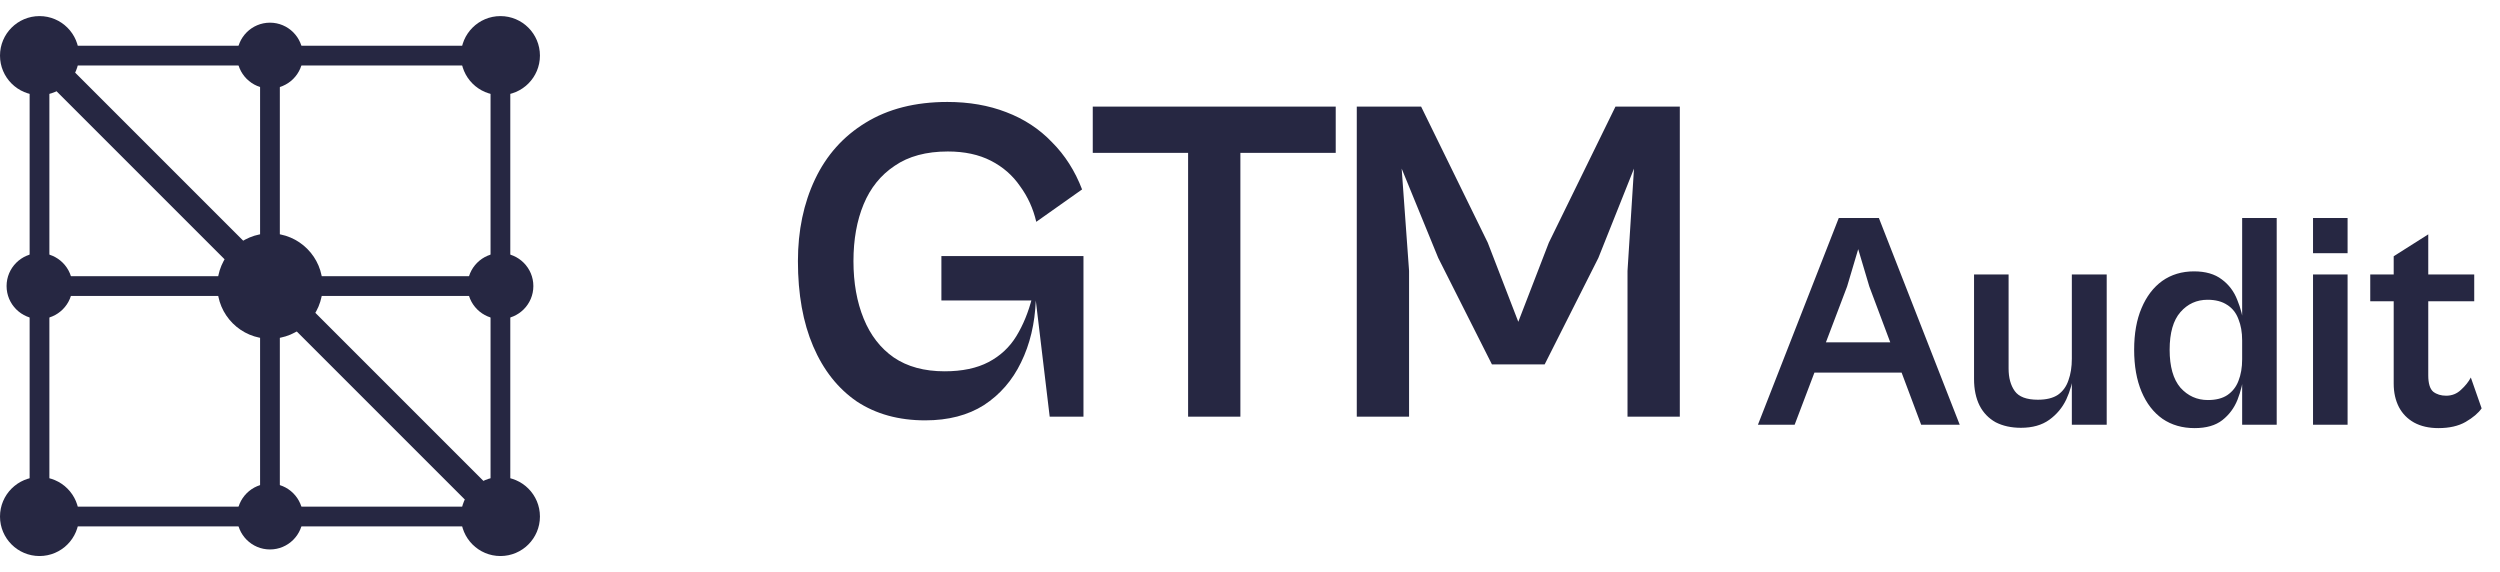 <svg width="201" height="46" viewBox="0 0 201 46" fill="none" xmlns="http://www.w3.org/2000/svg">
<path d="M3.176 4.471H40.234" stroke="#262742" stroke-width="1.588"/>
<path d="M3.176 4.471V41.529" stroke="#262742" stroke-width="1.588"/>
<path d="M3.176 41.528H40.234" stroke="#262742" stroke-width="1.588"/>
<path d="M40.234 4.471V41.529" stroke="#262742" stroke-width="1.588"/>
<path d="M3.176 23H40.234" stroke="#262742" stroke-width="1.588"/>
<path d="M21.705 4.471V41.529" stroke="#262742" stroke-width="1.588"/>
<path d="M3.176 4.471L40.234 41.529" stroke="#262742" stroke-width="2.118"/>
<path d="M3.176 7.647C4.931 7.647 6.353 6.225 6.353 4.47C6.353 2.716 4.931 1.294 3.176 1.294C1.422 1.294 0 2.716 0 4.47C0 6.225 1.422 7.647 3.176 7.647Z" fill="#262742"/>
<path d="M40.235 7.647C41.989 7.647 43.411 6.225 43.411 4.47C43.411 2.716 41.989 1.294 40.235 1.294C38.481 1.294 37.059 2.716 37.059 4.47C37.059 6.225 38.481 7.647 40.235 7.647Z" fill="#262742"/>
<path d="M3.176 44.705C4.931 44.705 6.353 43.283 6.353 41.529C6.353 39.775 4.931 38.352 3.176 38.352C1.422 38.352 0 39.775 0 41.529C0 43.283 1.422 44.705 3.176 44.705Z" fill="#262742"/>
<path d="M40.235 44.705C41.989 44.705 43.411 43.283 43.411 41.529C43.411 39.775 41.989 38.352 40.235 38.352C38.481 38.352 37.059 39.775 37.059 41.529C37.059 43.283 38.481 44.705 40.235 44.705Z" fill="#262742"/>
<path d="M21.706 27.235C24.045 27.235 25.941 25.338 25.941 22.999C25.941 20.66 24.045 18.764 21.706 18.764C19.367 18.764 17.471 20.66 17.471 22.999C17.471 25.338 19.367 27.235 21.706 27.235Z" fill="#262742"/>
<path d="M21.706 7.117C23.168 7.117 24.353 5.932 24.353 4.47C24.353 3.008 23.168 1.823 21.706 1.823C20.244 1.823 19.059 3.008 19.059 4.47C19.059 5.932 20.244 7.117 21.706 7.117Z" fill="#262742"/>
<path d="M3.176 25.646C4.638 25.646 5.823 24.461 5.823 22.999C5.823 21.537 4.638 20.352 3.176 20.352C1.714 20.352 0.529 21.537 0.529 22.999C0.529 24.461 1.714 25.646 3.176 25.646Z" fill="#262742"/>
<path d="M40.235 25.646C41.697 25.646 42.882 24.461 42.882 22.999C42.882 21.537 41.697 20.352 40.235 20.352C38.773 20.352 37.588 21.537 37.588 22.999C37.588 24.461 38.773 25.646 40.235 25.646Z" fill="#262742"/>
<path d="M21.706 44.176C23.168 44.176 24.353 42.991 24.353 41.529C24.353 40.067 23.168 38.882 21.706 38.882C20.244 38.882 19.059 40.067 19.059 41.529C19.059 42.991 20.244 44.176 21.706 44.176Z" fill="#262742"/>
<path d="M74.385 33.797C72.252 33.797 70.416 33.289 68.878 32.272C67.365 31.23 66.199 29.754 65.381 27.844C64.562 25.934 64.153 23.651 64.153 20.997C64.153 18.541 64.612 16.346 65.53 14.411C66.447 12.476 67.799 10.963 69.585 9.872C71.396 8.755 73.592 8.197 76.171 8.197C77.908 8.197 79.483 8.47 80.897 9.016C82.336 9.562 83.564 10.368 84.581 11.434C85.623 12.476 86.429 13.741 86.999 15.23L83.316 17.834C83.068 16.768 82.633 15.813 82.013 14.969C81.418 14.101 80.637 13.419 79.669 12.923C78.702 12.427 77.548 12.179 76.209 12.179C74.472 12.179 73.046 12.563 71.93 13.332C70.813 14.076 69.982 15.106 69.437 16.42C68.891 17.735 68.618 19.261 68.618 20.997C68.618 22.734 68.891 24.272 69.437 25.611C69.982 26.951 70.788 27.992 71.855 28.737C72.947 29.481 74.311 29.853 75.948 29.853C77.362 29.853 78.54 29.605 79.483 29.109C80.426 28.613 81.17 27.918 81.716 27.025C82.261 26.132 82.683 25.103 82.981 23.937H83.427L83.278 24.16C83.204 26.02 82.807 27.683 82.088 29.146C81.393 30.585 80.401 31.726 79.111 32.569C77.821 33.388 76.246 33.797 74.385 33.797ZM87.111 33.499H84.395L83.278 24.16H75.688V20.588H87.111V33.499ZM99.727 33.499H95.523V8.569H99.727V33.499ZM107.392 12.29H87.858V8.569H107.392V12.29ZM113.289 33.499H109.085V8.569H114.257L119.615 19.509L122.071 25.872L124.527 19.509L129.885 8.569H135.057V33.499H130.852V21.779L131.373 13.555L128.508 20.737L124.192 29.295H119.95L115.634 20.737L112.694 13.555L113.289 21.779V33.499Z" fill="#262742"/>
<path d="M144.29 34.147H141.338L147.837 17.527H151.062L157.561 34.147H154.461L150.293 23.034L149.4 20.032L148.507 23.034L144.29 34.147ZM153.89 29.955H144.662V27.524H153.89V29.955ZM162.483 34.395C161.706 34.395 161.028 34.246 160.449 33.949C159.887 33.634 159.457 33.188 159.159 32.609C158.862 32.014 158.713 31.302 158.713 30.476V22.066H161.491V29.632C161.491 30.376 161.656 30.98 161.987 31.443C162.318 31.906 162.938 32.138 163.848 32.138C164.526 32.138 165.063 32.005 165.46 31.741C165.857 31.46 166.138 31.071 166.303 30.575C166.485 30.079 166.576 29.5 166.576 28.838L166.725 29.98C166.642 30.724 166.444 31.435 166.13 32.113C165.816 32.774 165.361 33.32 164.765 33.75C164.17 34.18 163.409 34.395 162.483 34.395ZM169.379 34.147H166.576V22.066H169.379V34.147ZM176.448 34.42C175.456 34.42 174.596 34.172 173.869 33.676C173.141 33.163 172.579 32.435 172.182 31.493C171.785 30.55 171.586 29.425 171.586 28.119C171.586 26.813 171.785 25.696 172.182 24.77C172.579 23.828 173.133 23.1 173.844 22.587C174.571 22.075 175.423 21.818 176.399 21.818C177.325 21.818 178.069 22.033 178.631 22.463C179.194 22.877 179.607 23.422 179.872 24.101C180.153 24.779 180.335 25.49 180.417 26.234L180.269 27.375C180.269 26.713 180.169 26.143 179.971 25.663C179.789 25.167 179.491 24.787 179.078 24.522C178.664 24.241 178.135 24.101 177.49 24.101C176.614 24.101 175.886 24.431 175.307 25.093C174.728 25.754 174.439 26.763 174.439 28.119C174.439 29.475 174.728 30.492 175.307 31.17C175.903 31.832 176.639 32.163 177.515 32.163C178.16 32.163 178.681 32.03 179.078 31.766C179.491 31.484 179.789 31.104 179.971 30.625C180.169 30.128 180.269 29.55 180.269 28.888L180.417 30.004C180.335 30.748 180.161 31.46 179.896 32.138C179.632 32.799 179.227 33.345 178.681 33.775C178.135 34.205 177.391 34.42 176.448 34.42ZM183.047 34.147H180.269V17.527H183.047V34.147ZM188.746 20.355H185.967V17.527H188.746V20.355ZM188.746 34.147H185.967V22.066H188.746V34.147ZM196.05 34.42C195.29 34.42 194.636 34.271 194.091 33.973C193.561 33.676 193.156 33.262 192.875 32.733C192.594 32.187 192.453 31.559 192.453 30.848V20.603L195.232 18.841V30.178C195.232 30.823 195.364 31.261 195.629 31.493C195.91 31.708 196.257 31.815 196.67 31.815C197.134 31.815 197.53 31.658 197.861 31.344C198.208 31.03 198.473 30.699 198.655 30.352L199.523 32.832C199.259 33.213 198.829 33.576 198.233 33.924C197.654 34.255 196.927 34.42 196.05 34.42ZM198.928 24.224H190.568V22.066H198.928V24.224Z" fill="#262742"/>
</svg>
